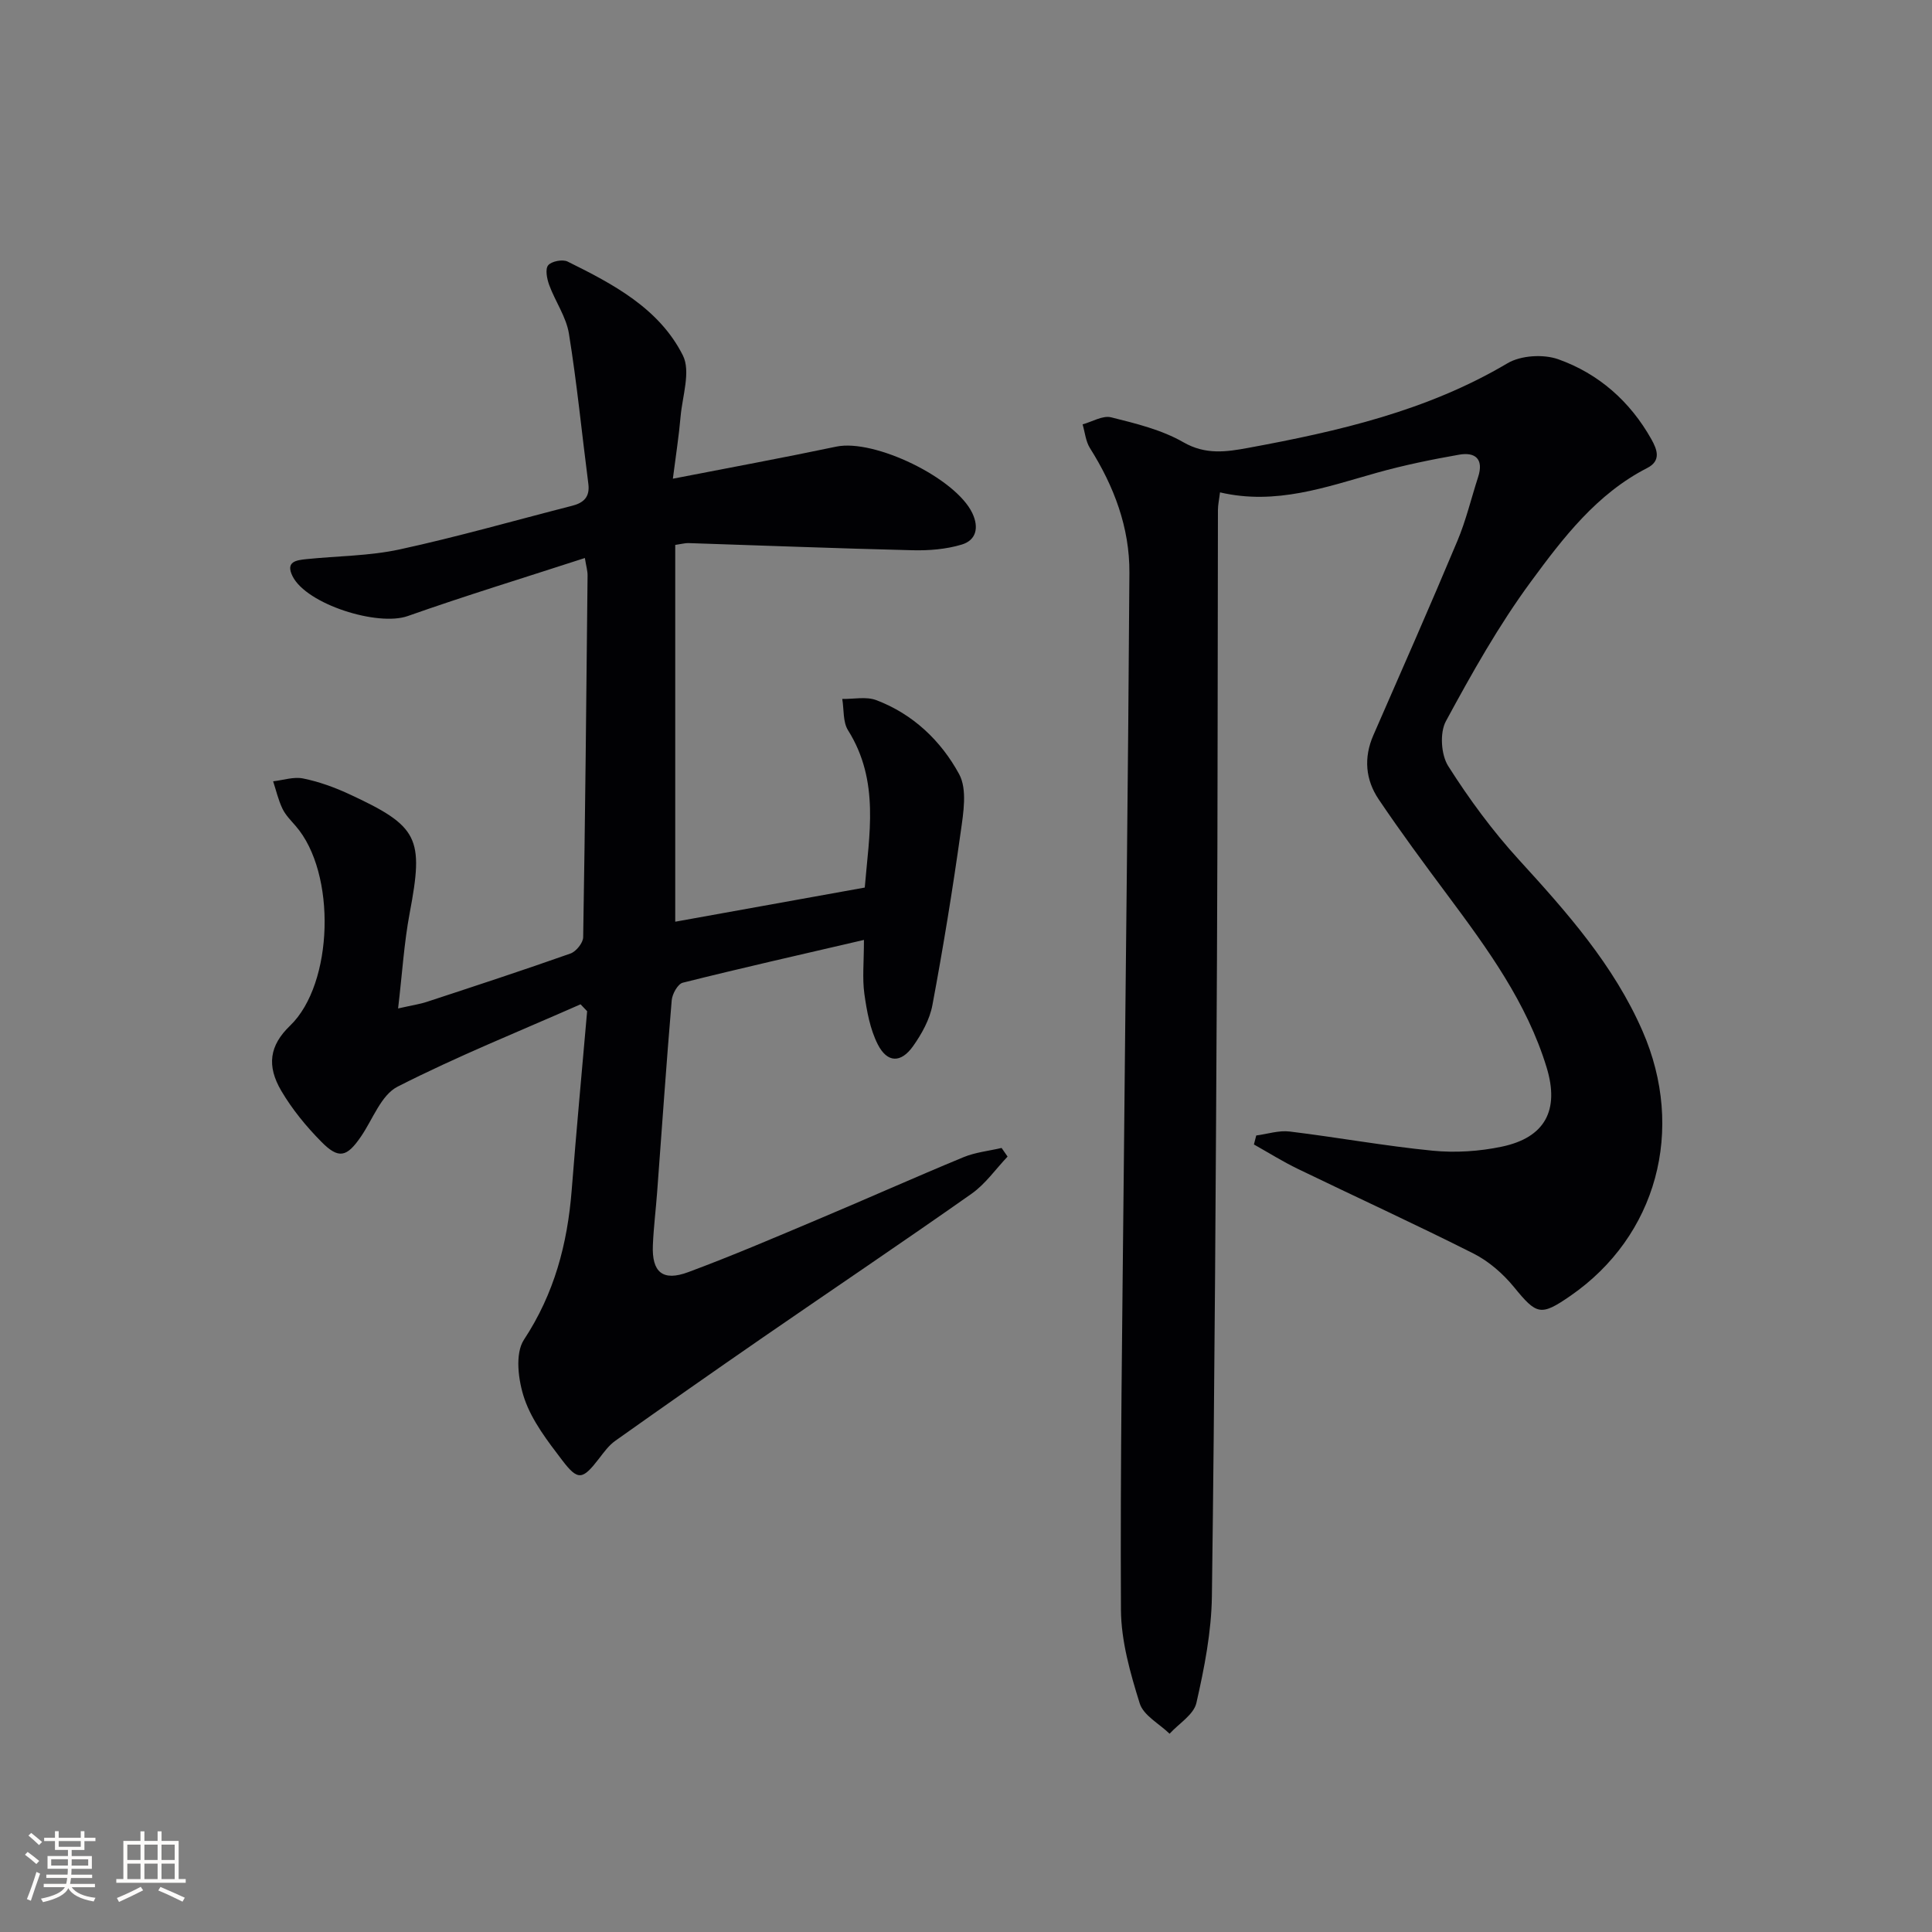 <svg enable-background="new 0 0 400 400" viewBox="0 0 400 400" xmlns="http://www.w3.org/2000/svg"><rect x="0" y="0" width="400" height="400" fill="#808080" stroke="none"/><path d="m139.31 99.11c11.81-2.3 22.85-4.33 33.83-6.64 7.87-1.65 24.72 6.49 28.17 13.77 1.43 3.02.78 5.62-2.2 6.51-3.25.98-6.83 1.26-10.25 1.17-15.45-.37-30.89-.98-46.34-1.48-.64-.02-1.29.17-2.72.38v78.01c12.65-2.28 25.64-4.62 39.24-7.07.88-10.84 3.16-22.02-3.46-32.56-1.09-1.73-.83-4.31-1.2-6.49 2.36.04 4.97-.54 7.05.25 7.6 2.87 13.41 8.43 17.15 15.32 1.71 3.15.88 8.03.32 12-1.68 11.99-3.63 23.94-5.86 35.84-.56 2.98-2.2 5.93-3.98 8.45-2.52 3.57-5.36 3.52-7.33-.35-1.6-3.15-2.27-6.89-2.77-10.44-.45-3.22-.09-6.56-.09-11.18-13.11 3.05-25.34 5.81-37.51 8.86-1.03.26-2.18 2.33-2.29 3.64-1.12 13.25-2.03 26.51-3.02 39.77-.27 3.65-.73 7.28-.88 10.93-.24 5.61 2.04 7.55 7.33 5.58 9.02-3.35 17.87-7.14 26.74-10.88 10.11-4.25 20.12-8.73 30.25-12.92 2.47-1.02 5.24-1.29 7.88-1.91.41.6.83 1.2 1.24 1.79-2.47 2.59-4.59 5.68-7.47 7.7-14.29 10.06-28.79 19.81-43.17 29.73-10.24 7.07-20.43 14.21-30.58 21.41-1.33.94-2.35 2.36-3.36 3.67-3.41 4.42-4.35 4.67-7.64.35-3-3.94-6.2-8.08-7.79-12.66-1.3-3.76-2.03-9.39-.12-12.29 6.29-9.55 9-19.83 9.88-30.93.97-12.37 2.12-24.72 3.2-37.08-.45-.48-.91-.95-1.36-1.43-12.68 5.6-25.57 10.77-37.9 17.06-3.39 1.73-5.12 6.75-7.55 10.3-2.94 4.3-4.62 4.76-8.24 1.08-3.12-3.16-6.02-6.7-8.27-10.52-3.04-5.18-2.49-9.36 1.83-13.51 8.97-8.62 9.65-31.58 1.13-41.35-.98-1.13-2.09-2.24-2.72-3.56-.86-1.79-1.31-3.77-1.93-5.67 2.07-.23 4.24-.98 6.19-.59 3.21.65 6.4 1.79 9.39 3.17 14.62 6.74 15.64 9.11 12.68 24.76-1.15 6.1-1.52 12.34-2.39 19.69 2.96-.67 4.52-.89 5.99-1.38 9.92-3.26 19.84-6.51 29.69-9.99 1.17-.41 2.62-2.2 2.64-3.37.42-24.97.66-49.94.91-74.92.01-.93-.28-1.87-.56-3.6-12.52 4.07-24.7 7.79-36.68 12.02-6.21 2.19-20.94-2.43-23.84-8.25-1.53-3.07.83-3.32 2.88-3.54 6.44-.66 13.02-.65 19.3-2.01 11.98-2.6 23.8-5.99 35.69-9.03 2.41-.61 3.72-1.83 3.37-4.55-1.34-10.37-2.35-20.78-4.02-31.09-.56-3.48-2.83-6.66-4.08-10.06-.47-1.28-.87-3.29-.22-4.09.68-.84 2.98-1.29 4.02-.78 9.43 4.66 18.97 9.69 23.87 19.43 1.66 3.3-.09 8.39-.47 12.64-.34 3.97-.96 7.89-1.6 12.89z" fill="#010104"/><path d="m260.09 235.09c2.31-.3 4.69-1.1 6.93-.82 9.88 1.2 19.7 3 29.6 3.97 4.72.46 9.69.14 14.33-.84 8.92-1.88 11.97-7.53 9.26-16.4-4.1-13.44-12.26-24.58-20.51-35.67-4.86-6.52-9.7-13.07-14.25-19.82-2.74-4.06-3.15-8.63-1.11-13.29 5.85-13.39 11.75-26.76 17.4-40.24 1.79-4.26 2.86-8.81 4.29-13.22 1.2-3.71-.57-5.22-3.95-4.62-5.7 1-11.41 2.17-16.98 3.73-10.55 2.96-20.94 6.77-32.51 4.07-.18 1.5-.43 2.58-.43 3.67-.07 30.99-.04 61.97-.2 92.96-.23 43.97-.47 87.94-1.05 131.91-.1 7.39-1.56 14.85-3.21 22.1-.55 2.42-3.63 4.26-5.55 6.37-2.13-2.07-5.4-3.78-6.18-6.27-1.96-6.28-3.85-12.9-3.89-19.4-.16-30.1.29-60.2.58-90.3.39-41.47.92-82.94 1.17-124.41.06-9.34-3.18-17.89-8.17-25.8-.88-1.4-1.03-3.26-1.52-4.91 1.98-.54 4.16-1.89 5.9-1.46 5.12 1.28 10.45 2.57 14.96 5.16 4.61 2.65 8.9 2 13.42 1.17 18.67-3.44 37.04-7.65 53.69-17.52 2.77-1.64 7.43-1.92 10.51-.83 8.35 2.97 14.87 8.71 19.28 16.56 1.19 2.13 2.09 4.45-.87 5.96-10.46 5.35-17.42 14.48-24.07 23.52-6.67 9.06-12.24 18.99-17.61 28.91-1.29 2.39-1 6.94.49 9.28 4.33 6.83 9.19 13.43 14.64 19.4 9.92 10.86 19.61 21.77 25.58 35.44 8.94 20.45 2.95 42.49-14.92 54.84-6.18 4.27-6.99 3.93-11.69-1.82-2.26-2.76-5.2-5.33-8.36-6.93-12.01-6.06-24.25-11.66-36.36-17.52-3.13-1.51-6.09-3.37-9.12-5.07.17-.61.33-1.24.48-1.86z" fill="#010104"/><g fill="#fcfbfa"><path d="m5.17 384 .55-.58c.85.61 1.65 1.24 2.4 1.87l-.59.64c-.83-.73-1.62-1.38-2.36-1.93m1.22 9.53-.82-.34c.71-1.76 1.37-3.64 1.98-5.63.24.13.5.25.76.36-.6 1.67-1.24 3.54-1.92 5.61m-.5-13.5.57-.54c.56.44 1.31 1.06 2.26 1.87l-.64.64c-.68-.66-1.41-1.32-2.19-1.97m3.25.46h2.24v-1.36h.77v1.36h4.57v-1.36h.76v1.36h2.28v.69h-2.28v1.84h-2.64v1.26h4.18v2.64h-4.21c0 .45-.02.86-.05 1.21h4.32v.69h-4.38c-.04.34-.1.75-.19 1.22h5.15v.69h-4.82c.87 1.19 2.51 1.92 4.93 2.19-.17.31-.3.57-.37.76-2.77-.49-4.52-1.41-5.26-2.76-.56 1.26-2.3 2.23-5.24 2.9-.12-.25-.26-.48-.43-.72 2.73-.55 4.38-1.34 4.96-2.38h-4.38v-.69h4.65c.1-.38.17-.79.21-1.22h-4.32v-.69h4.4c.03-.34.05-.75.05-1.21h-4.2v-2.64h4.23v-1.26h-2.69v-1.84h-2.24zm1.46 4.46v1.29h3.45c.01-.4.02-.57.01-.53v-.32-.45h-3.46zm1.55-2.59h4.57v-1.19h-4.57zm6.11 2.59h-3.42v.77c-.01.19-.01.37-.02.53h3.44z"/><path d="m32.63 379.16h.82v1.98h3.54v7.89h1.46v.78h-14.37v-.78h1.46v-7.89h3.54v-1.98h.82v1.98h2.73zm-3.49 11.48.5.73c-1.61.82-3.28 1.63-5 2.41-.13-.27-.28-.55-.44-.82 1.75-.72 3.4-1.49 4.94-2.32m-2.78-5.55h2.73v-3.18h-2.73zm0 3.95h2.73v-3.2h-2.73zm3.54-3.95h2.73v-3.18h-2.73zm0 3.95h2.73v-3.2h-2.73zm7.89 4.68c-1.84-.92-3.51-1.7-5.02-2.32l.45-.73c1.89.8 3.57 1.55 5.04 2.23zm-1.62-11.81h-2.73v3.18h2.73zm-2.73 7.13h2.73v-3.2h-2.73z"/></g></svg>